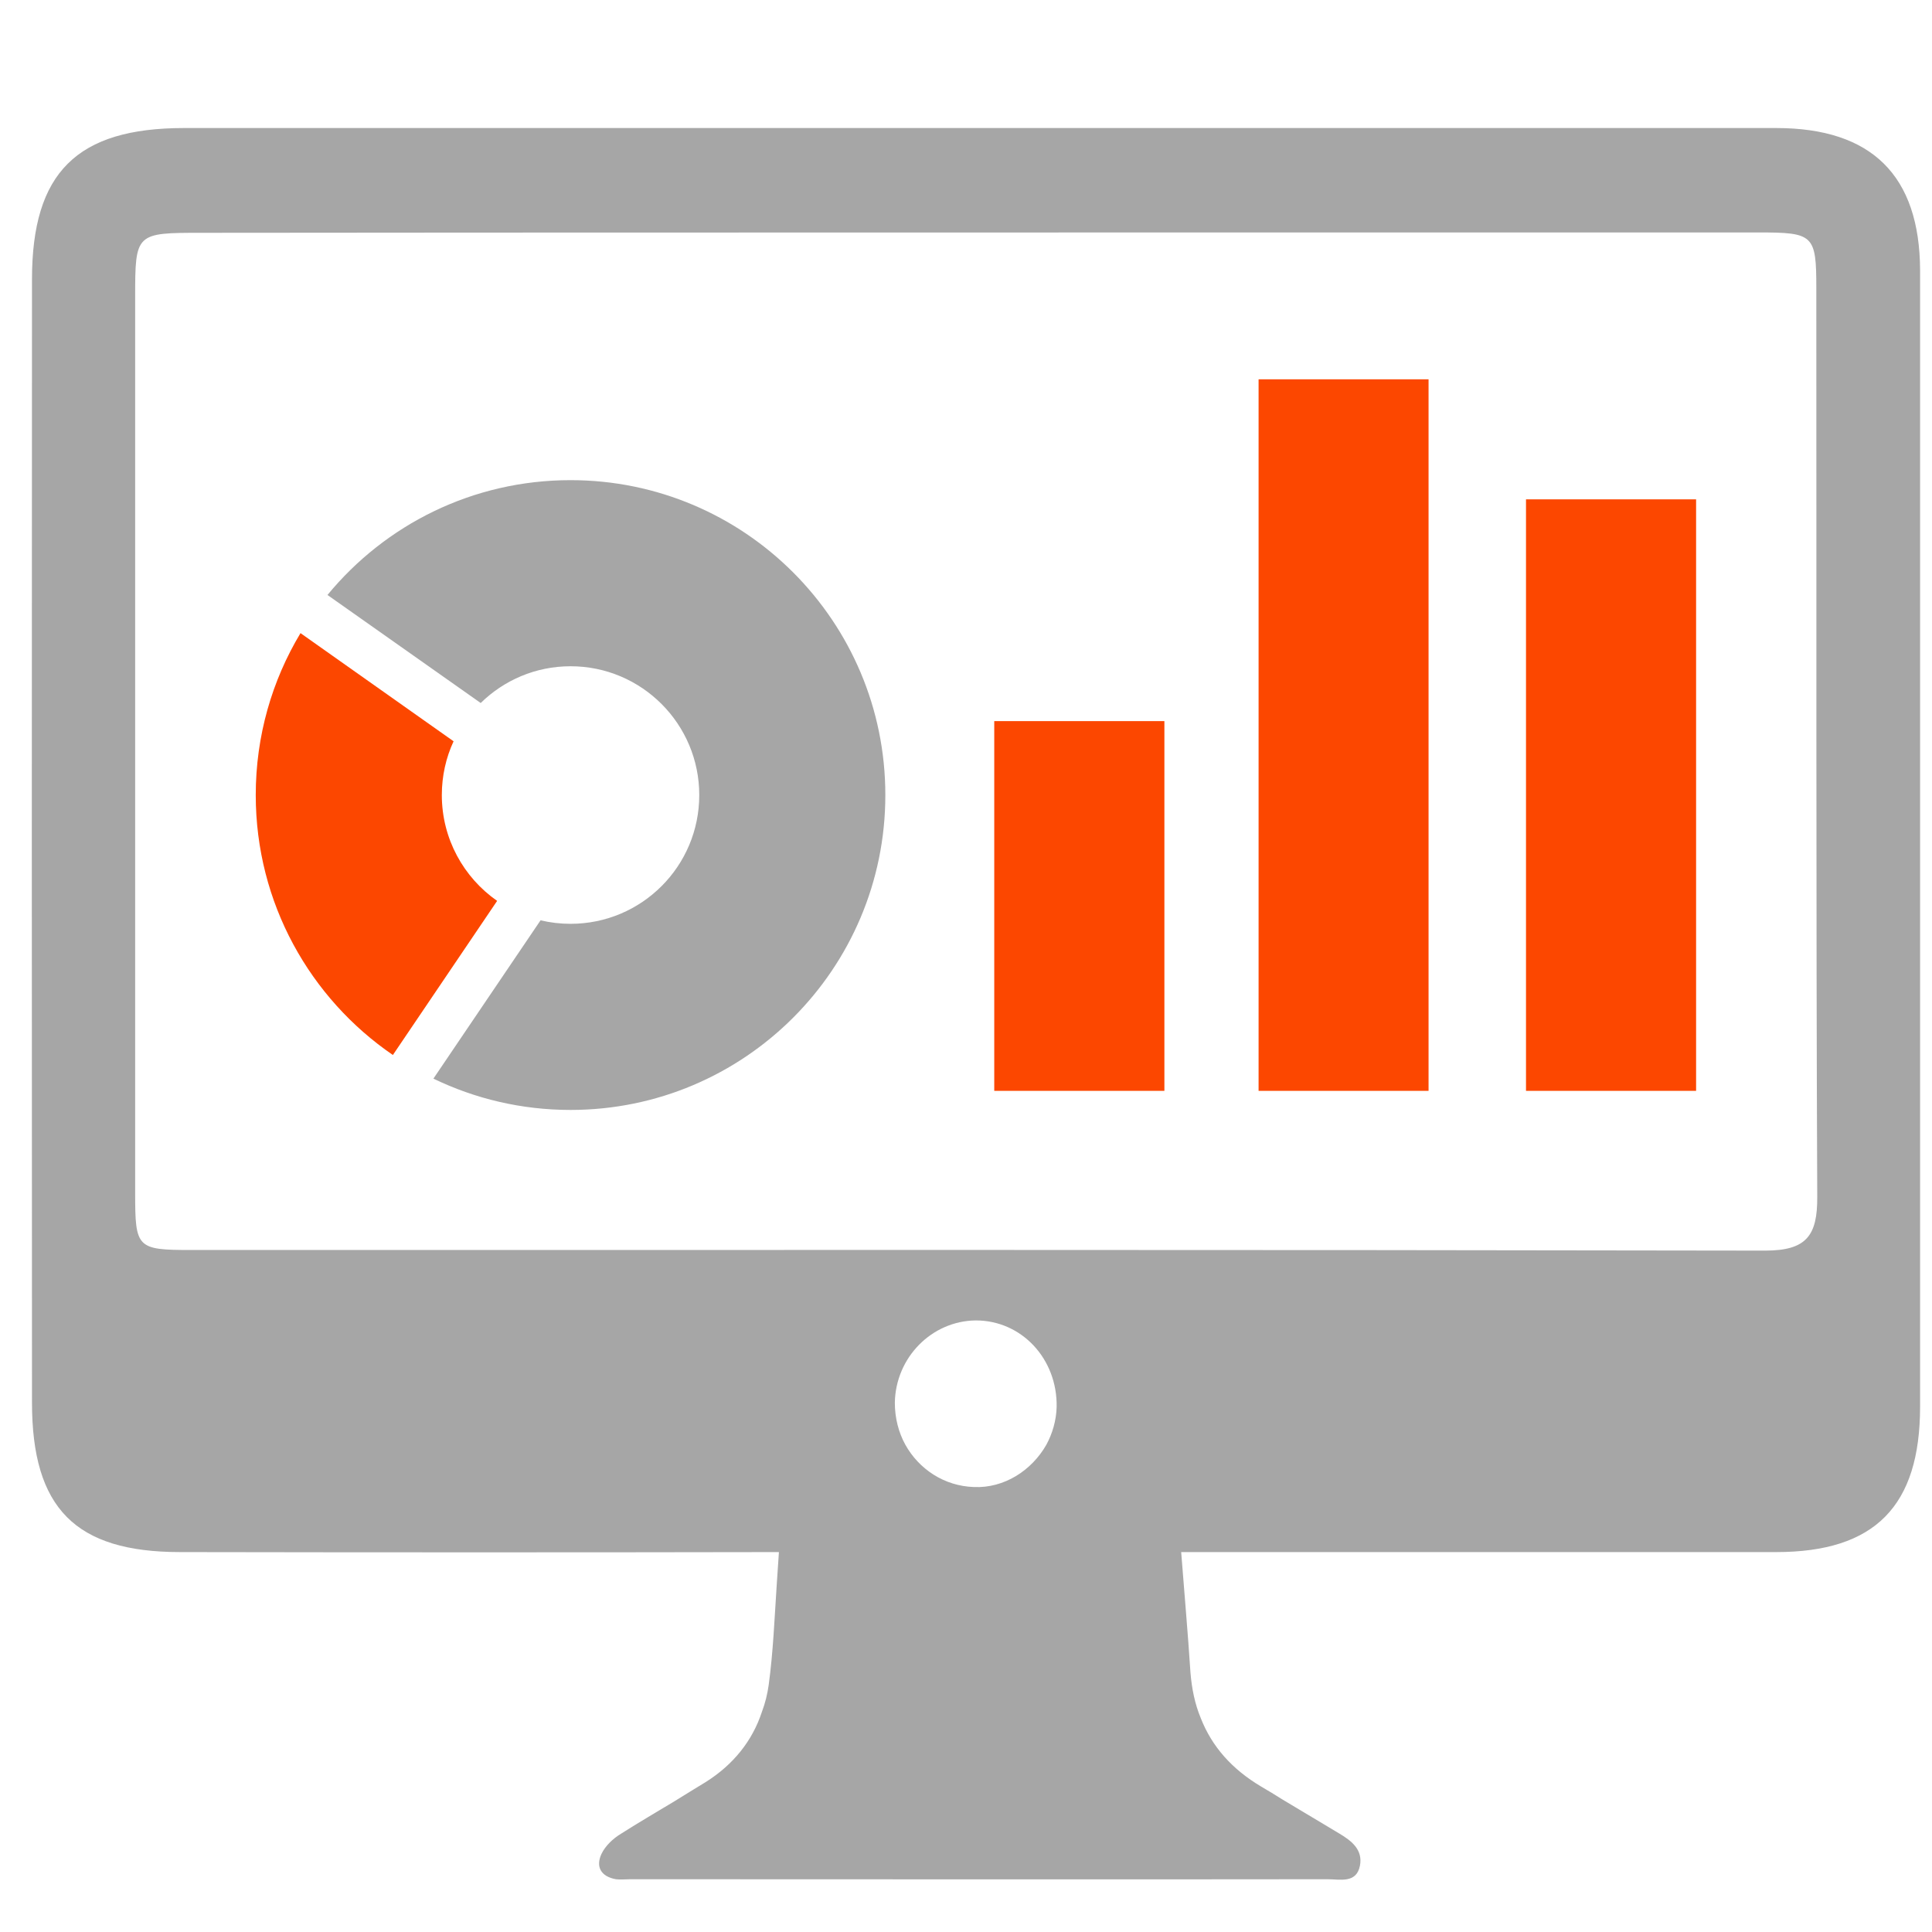 <?xml version="1.0" encoding="UTF-8"?> <svg xmlns="http://www.w3.org/2000/svg" xmlns:xlink="http://www.w3.org/1999/xlink" width="187.5pt" height="187.5pt" viewBox="0 0 187.5 187.5"> <defs> <clipPath id="clip1"> <path d="M 3 12.449 L 187 12.449 L 187 182.699 L 3 182.699 Z M 3 12.449 "></path> </clipPath> </defs> <g id="surface1"> <g clip-path="url(#clip1)" clip-rule="nonzero"> <path style=" stroke:none;fill-rule:nonzero;fill:rgb(65.099%,65.099%,65.099%);fill-opacity:1;" d="M 171.301 121.371 C 120.387 121.277 69.473 121.312 18.555 121.312 C 13.27 121.312 13.117 121.125 13.117 115.781 L 13.117 28.812 C 13.117 22.617 13.176 22.594 19.547 22.594 C 37.941 22.559 139.176 22.559 164.359 22.559 L 170.637 22.559 C 176.016 22.559 176.273 22.777 176.273 27.973 C 176.297 57.383 176.238 86.766 176.363 116.152 C 176.387 119.938 175.305 121.371 171.301 121.371 Z M 101.547 140.215 C 100.113 142.73 97.438 144.441 94.527 144.316 C 91.629 144.223 89.184 142.578 87.867 140.215 C 87.215 139.039 86.844 137.629 86.844 136.141 C 86.91 131.758 90.418 128.184 94.711 128.148 C 99.148 128.148 102.629 131.875 102.547 136.547 C 102.512 137.852 102.141 139.121 101.547 140.215 Z M 172.383 12.426 L 17.867 12.426 C 7.461 12.426 3.105 16.746 3.105 27.102 C 3.082 63.449 3.082 99.789 3.105 136.117 C 3.105 146.363 7.309 150.629 17.473 150.629 C 36.836 150.664 56.234 150.664 75.594 150.629 C 75.535 151.723 75.434 152.805 75.375 153.898 C 75.164 157.102 75.035 160.328 74.605 163.496 C 74.477 164.43 74.258 165.301 73.941 166.141 C 73.012 168.973 71.148 171.277 68.48 172.953 C 67.48 173.57 66.488 174.164 65.488 174.793 C 63.754 175.844 61.984 176.867 60.273 177.961 C 59.492 178.43 58.746 179.141 58.375 179.918 C 57.781 181.188 58.34 182.121 59.773 182.379 C 60.238 182.434 60.703 182.379 61.168 182.379 C 83.734 182.379 106.309 182.41 128.84 182.379 C 130.051 182.379 131.633 182.809 131.98 181.074 C 132.285 179.512 131.168 178.648 129.957 177.93 C 128.129 176.844 126.289 175.727 124.449 174.633 C 123.773 174.199 123.086 173.793 122.398 173.387 C 119.57 171.707 117.613 169.508 116.531 166.734 C 115.973 165.395 115.66 163.906 115.531 162.285 C 115.285 158.465 114.938 154.609 114.633 150.629 L 172.383 150.629 C 181.953 150.629 186.344 146.18 186.344 136.512 L 186.344 26.227 C 186.309 17.027 181.641 12.426 172.383 12.426 "></path> </g> <path style=" stroke:none;fill-rule:nonzero;fill:rgb(98.819%,27.84%,0%);fill-opacity:1;" d="M 113.004 105.867 L 96.492 105.867 L 96.492 69.984 L 113.004 69.984 L 113.004 105.867 "></path> <path style=" stroke:none;fill-rule:nonzero;fill:rgb(98.819%,27.84%,0%);fill-opacity:1;" d="M 138.641 105.867 L 122.145 105.867 L 122.145 36.812 L 138.641 36.812 L 138.641 105.867 "></path> <path style=" stroke:none;fill-rule:nonzero;fill:rgb(98.819%,27.84%,0%);fill-opacity:1;" d="M 164.605 105.867 L 148.098 105.867 L 148.098 48.461 L 164.605 48.461 L 164.605 105.867 "></path> <path style=" stroke:none;fill-rule:nonzero;fill:rgb(98.819%,27.84%,0%);fill-opacity:1;" d="M 48.246 87.43 L 38.129 102.387 C 30.094 96.887 24.82 87.641 24.82 77.16 C 24.82 71.418 26.402 66.035 29.164 61.445 L 44.02 71.941 C 43.285 73.523 42.879 75.297 42.879 77.16 C 42.879 81.41 45.008 85.172 48.246 87.43 "></path> <path style=" stroke:none;fill-rule:nonzero;fill:rgb(65.099%,65.099%,65.099%);fill-opacity:1;" d="M 85.922 77.16 C 85.922 94.035 72.242 107.719 55.371 107.719 C 50.598 107.719 46.078 106.625 42.062 104.68 L 52.461 89.316 C 53.391 89.539 54.371 89.656 55.371 89.656 C 62.277 89.656 67.863 84.066 67.863 77.16 C 67.863 70.266 62.277 64.66 55.371 64.66 C 51.973 64.66 48.898 66.023 46.652 68.227 L 31.781 57.742 C 37.383 50.93 45.871 46.598 55.371 46.598 C 72.242 46.598 85.922 60.281 85.922 77.16 "></path> </g> </svg> 